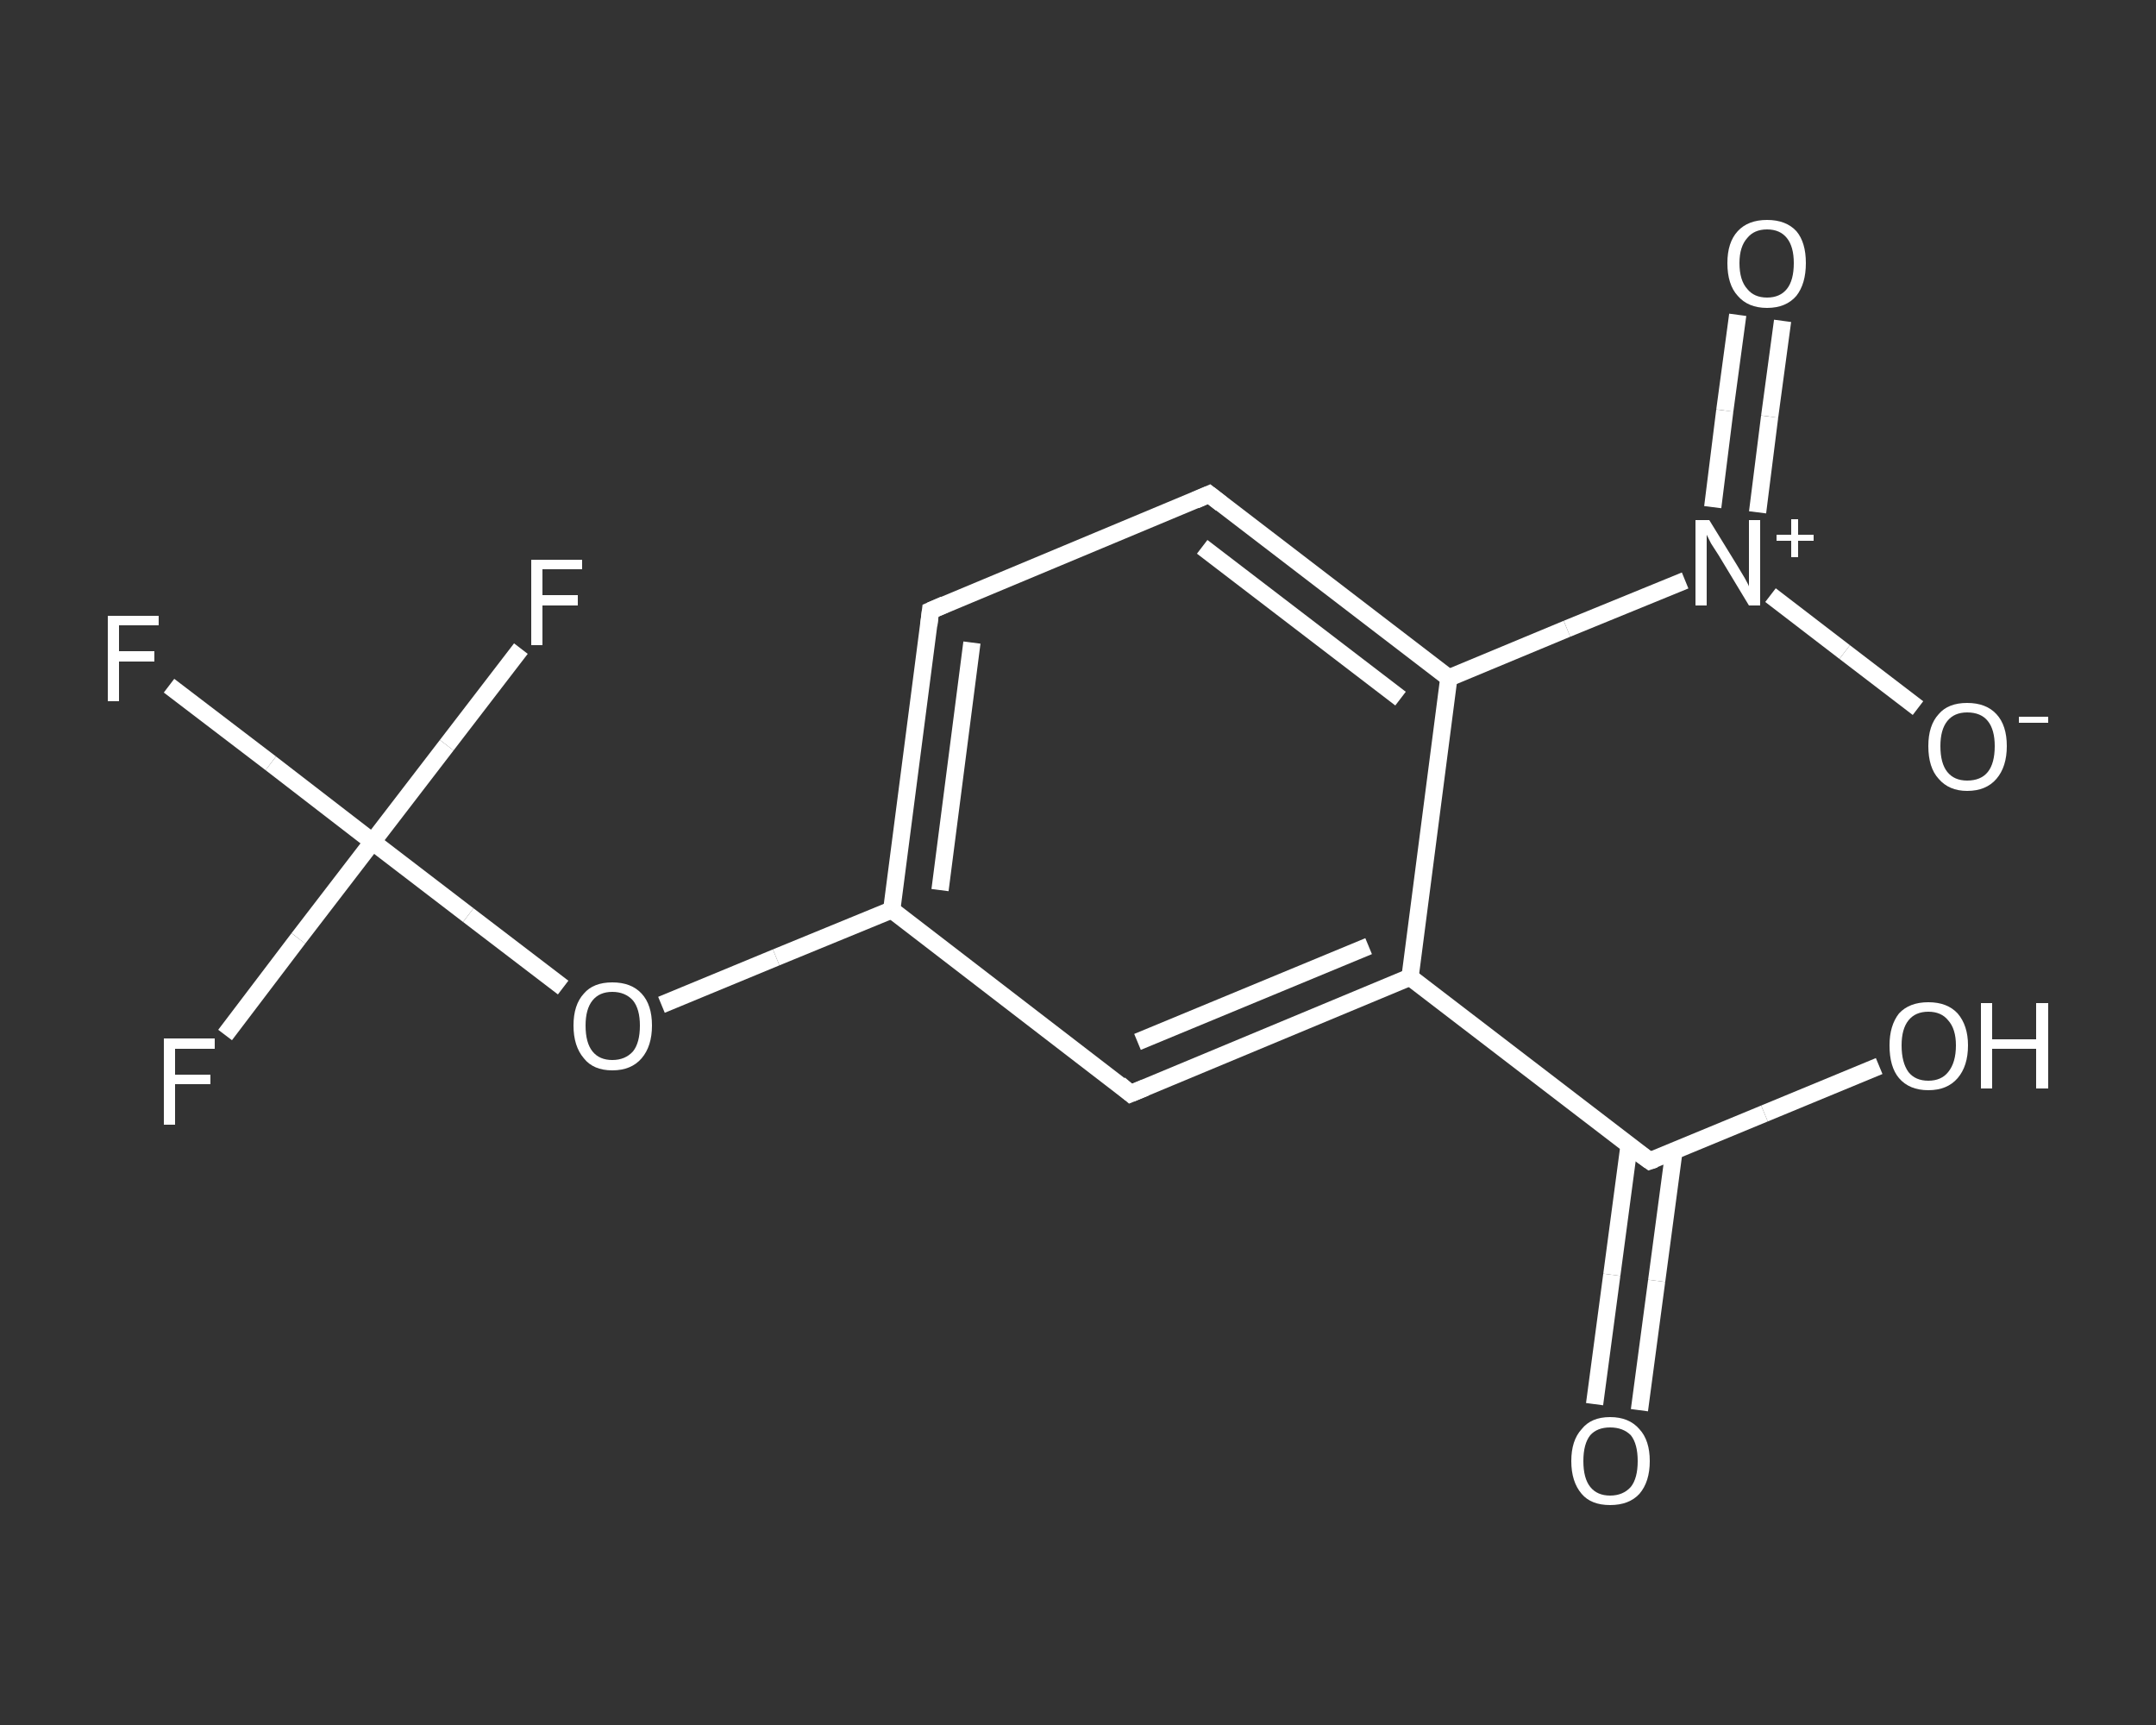 <?xml version='1.0' encoding='iso-8859-1'?>
<svg version='1.1' baseProfile='full'
              xmlns='http://www.w3.org/2000/svg'
                      xmlns:rdkit='http://www.rdkit.org/xml'
                      xmlns:xlink='http://www.w3.org/1999/xlink'
                  xml:space='preserve'
width='250px' height='200px' viewBox='0 0 250 200'>
<rect x="0" y="0" width="250" height="200" fill="#333333" stroke="none"/>
<!-- END OF HEADER -->
<rect style='opacity:1.0;fill:transparent;stroke:none' width='250.0' height='200.0' x='0.0' y='0.0'> </rect>
<path class='bond-0 atom-0 atom-1' d='M 184.9,162.8 L 186.9,147.8' style='fill:none;fill-rule:evenodd;stroke:#FFFFFF;stroke-width:2.0px;stroke-linecap:butt;stroke-linejoin:miter;stroke-opacity:1' />
<path class='bond-0 atom-0 atom-1' d='M 186.9,147.8 L 188.9,132.8' style='fill:none;fill-rule:evenodd;stroke:#FFFFFF;stroke-width:2.0px;stroke-linecap:butt;stroke-linejoin:miter;stroke-opacity:1' />
<path class='bond-0 atom-0 atom-1' d='M 190.1,163.5 L 192.1,148.5' style='fill:none;fill-rule:evenodd;stroke:#FFFFFF;stroke-width:2.0px;stroke-linecap:butt;stroke-linejoin:miter;stroke-opacity:1' />
<path class='bond-0 atom-0 atom-1' d='M 192.1,148.5 L 194.1,133.5' style='fill:none;fill-rule:evenodd;stroke:#FFFFFF;stroke-width:2.0px;stroke-linecap:butt;stroke-linejoin:miter;stroke-opacity:1' />
<path class='bond-1 atom-1 atom-2' d='M 191.3,134.6 L 204.6,129.1' style='fill:none;fill-rule:evenodd;stroke:#FFFFFF;stroke-width:2.0px;stroke-linecap:butt;stroke-linejoin:miter;stroke-opacity:1' />
<path class='bond-1 atom-1 atom-2' d='M 204.6,129.1 L 217.9,123.6' style='fill:none;fill-rule:evenodd;stroke:#FFFFFF;stroke-width:2.0px;stroke-linecap:butt;stroke-linejoin:miter;stroke-opacity:1' />
<path class='bond-2 atom-1 atom-3' d='M 191.3,134.6 L 163.5,113.3' style='fill:none;fill-rule:evenodd;stroke:#FFFFFF;stroke-width:2.0px;stroke-linecap:butt;stroke-linejoin:miter;stroke-opacity:1' />
<path class='bond-3 atom-3 atom-4' d='M 163.5,113.3 L 131.1,126.8' style='fill:none;fill-rule:evenodd;stroke:#FFFFFF;stroke-width:2.0px;stroke-linecap:butt;stroke-linejoin:miter;stroke-opacity:1' />
<path class='bond-3 atom-3 atom-4' d='M 158.7,109.7 L 131.9,120.8' style='fill:none;fill-rule:evenodd;stroke:#FFFFFF;stroke-width:2.0px;stroke-linecap:butt;stroke-linejoin:miter;stroke-opacity:1' />
<path class='bond-4 atom-4 atom-5' d='M 131.1,126.8 L 103.4,105.5' style='fill:none;fill-rule:evenodd;stroke:#FFFFFF;stroke-width:2.0px;stroke-linecap:butt;stroke-linejoin:miter;stroke-opacity:1' />
<path class='bond-5 atom-5 atom-6' d='M 103.4,105.5 L 90.0,111.0' style='fill:none;fill-rule:evenodd;stroke:#FFFFFF;stroke-width:2.0px;stroke-linecap:butt;stroke-linejoin:miter;stroke-opacity:1' />
<path class='bond-5 atom-5 atom-6' d='M 90.0,111.0 L 76.7,116.5' style='fill:none;fill-rule:evenodd;stroke:#FFFFFF;stroke-width:2.0px;stroke-linecap:butt;stroke-linejoin:miter;stroke-opacity:1' />
<path class='bond-6 atom-6 atom-7' d='M 65.3,114.5 L 54.3,106.1' style='fill:none;fill-rule:evenodd;stroke:#FFFFFF;stroke-width:2.0px;stroke-linecap:butt;stroke-linejoin:miter;stroke-opacity:1' />
<path class='bond-6 atom-6 atom-7' d='M 54.3,106.1 L 43.2,97.6' style='fill:none;fill-rule:evenodd;stroke:#FFFFFF;stroke-width:2.0px;stroke-linecap:butt;stroke-linejoin:miter;stroke-opacity:1' />
<path class='bond-7 atom-7 atom-8' d='M 43.2,97.6 L 31.4,88.5' style='fill:none;fill-rule:evenodd;stroke:#FFFFFF;stroke-width:2.0px;stroke-linecap:butt;stroke-linejoin:miter;stroke-opacity:1' />
<path class='bond-7 atom-7 atom-8' d='M 31.4,88.5 L 19.6,79.5' style='fill:none;fill-rule:evenodd;stroke:#FFFFFF;stroke-width:2.0px;stroke-linecap:butt;stroke-linejoin:miter;stroke-opacity:1' />
<path class='bond-8 atom-7 atom-9' d='M 43.2,97.6 L 34.6,108.8' style='fill:none;fill-rule:evenodd;stroke:#FFFFFF;stroke-width:2.0px;stroke-linecap:butt;stroke-linejoin:miter;stroke-opacity:1' />
<path class='bond-8 atom-7 atom-9' d='M 34.6,108.8 L 26.1,120.0' style='fill:none;fill-rule:evenodd;stroke:#FFFFFF;stroke-width:2.0px;stroke-linecap:butt;stroke-linejoin:miter;stroke-opacity:1' />
<path class='bond-9 atom-7 atom-10' d='M 43.2,97.6 L 51.8,86.4' style='fill:none;fill-rule:evenodd;stroke:#FFFFFF;stroke-width:2.0px;stroke-linecap:butt;stroke-linejoin:miter;stroke-opacity:1' />
<path class='bond-9 atom-7 atom-10' d='M 51.8,86.4 L 60.4,75.2' style='fill:none;fill-rule:evenodd;stroke:#FFFFFF;stroke-width:2.0px;stroke-linecap:butt;stroke-linejoin:miter;stroke-opacity:1' />
<path class='bond-10 atom-5 atom-11' d='M 103.4,105.5 L 107.9,70.8' style='fill:none;fill-rule:evenodd;stroke:#FFFFFF;stroke-width:2.0px;stroke-linecap:butt;stroke-linejoin:miter;stroke-opacity:1' />
<path class='bond-10 atom-5 atom-11' d='M 109.0,103.2 L 112.7,74.5' style='fill:none;fill-rule:evenodd;stroke:#FFFFFF;stroke-width:2.0px;stroke-linecap:butt;stroke-linejoin:miter;stroke-opacity:1' />
<path class='bond-11 atom-11 atom-12' d='M 107.9,70.8 L 140.2,57.3' style='fill:none;fill-rule:evenodd;stroke:#FFFFFF;stroke-width:2.0px;stroke-linecap:butt;stroke-linejoin:miter;stroke-opacity:1' />
<path class='bond-12 atom-12 atom-13' d='M 140.2,57.3 L 168.0,78.6' style='fill:none;fill-rule:evenodd;stroke:#FFFFFF;stroke-width:2.0px;stroke-linecap:butt;stroke-linejoin:miter;stroke-opacity:1' />
<path class='bond-12 atom-12 atom-13' d='M 139.4,63.4 L 162.4,81.0' style='fill:none;fill-rule:evenodd;stroke:#FFFFFF;stroke-width:2.0px;stroke-linecap:butt;stroke-linejoin:miter;stroke-opacity:1' />
<path class='bond-13 atom-13 atom-14' d='M 168.0,78.6 L 181.7,72.9' style='fill:none;fill-rule:evenodd;stroke:#FFFFFF;stroke-width:2.0px;stroke-linecap:butt;stroke-linejoin:miter;stroke-opacity:1' />
<path class='bond-13 atom-13 atom-14' d='M 181.7,72.9 L 195.4,67.3' style='fill:none;fill-rule:evenodd;stroke:#FFFFFF;stroke-width:2.0px;stroke-linecap:butt;stroke-linejoin:miter;stroke-opacity:1' />
<path class='bond-14 atom-14 atom-15' d='M 203.8,59.4 L 205.2,48.3' style='fill:none;fill-rule:evenodd;stroke:#FFFFFF;stroke-width:2.0px;stroke-linecap:butt;stroke-linejoin:miter;stroke-opacity:1' />
<path class='bond-14 atom-14 atom-15' d='M 205.2,48.3 L 206.7,37.2' style='fill:none;fill-rule:evenodd;stroke:#FFFFFF;stroke-width:2.0px;stroke-linecap:butt;stroke-linejoin:miter;stroke-opacity:1' />
<path class='bond-14 atom-14 atom-15' d='M 198.6,58.8 L 200.0,47.6' style='fill:none;fill-rule:evenodd;stroke:#FFFFFF;stroke-width:2.0px;stroke-linecap:butt;stroke-linejoin:miter;stroke-opacity:1' />
<path class='bond-14 atom-14 atom-15' d='M 200.0,47.6 L 201.5,36.5' style='fill:none;fill-rule:evenodd;stroke:#FFFFFF;stroke-width:2.0px;stroke-linecap:butt;stroke-linejoin:miter;stroke-opacity:1' />
<path class='bond-15 atom-14 atom-16' d='M 205.3,69.0 L 213.9,75.6' style='fill:none;fill-rule:evenodd;stroke:#FFFFFF;stroke-width:2.0px;stroke-linecap:butt;stroke-linejoin:miter;stroke-opacity:1' />
<path class='bond-15 atom-14 atom-16' d='M 213.9,75.6 L 222.4,82.1' style='fill:none;fill-rule:evenodd;stroke:#FFFFFF;stroke-width:2.0px;stroke-linecap:butt;stroke-linejoin:miter;stroke-opacity:1' />
<path class='bond-16 atom-13 atom-3' d='M 168.0,78.6 L 163.5,113.3' style='fill:none;fill-rule:evenodd;stroke:#FFFFFF;stroke-width:2.0px;stroke-linecap:butt;stroke-linejoin:miter;stroke-opacity:1' />
<path d='M 191.9,134.4 L 191.3,134.6 L 189.9,133.6' style='fill:none;stroke:#FFFFFF;stroke-width:2.0px;stroke-linecap:butt;stroke-linejoin:miter;stroke-opacity:1;' />
<path d='M 132.8,126.1 L 131.1,126.8 L 129.8,125.7' style='fill:none;stroke:#FFFFFF;stroke-width:2.0px;stroke-linecap:butt;stroke-linejoin:miter;stroke-opacity:1;' />
<path d='M 107.7,72.5 L 107.9,70.8 L 109.5,70.1' style='fill:none;stroke:#FFFFFF;stroke-width:2.0px;stroke-linecap:butt;stroke-linejoin:miter;stroke-opacity:1;' />
<path d='M 138.6,58.0 L 140.2,57.3 L 141.6,58.4' style='fill:none;stroke:#FFFFFF;stroke-width:2.0px;stroke-linecap:butt;stroke-linejoin:miter;stroke-opacity:1;' />
<path class='atom-0' d='M 182.2 169.4
Q 182.2 167.0, 183.4 165.7
Q 184.5 164.3, 186.7 164.3
Q 188.9 164.3, 190.1 165.7
Q 191.3 167.0, 191.3 169.4
Q 191.3 171.8, 190.1 173.2
Q 188.9 174.5, 186.7 174.5
Q 184.5 174.5, 183.4 173.2
Q 182.2 171.8, 182.2 169.4
M 186.7 173.4
Q 188.2 173.4, 189.1 172.4
Q 189.9 171.4, 189.9 169.4
Q 189.9 167.4, 189.1 166.4
Q 188.2 165.5, 186.7 165.5
Q 185.2 165.5, 184.4 166.4
Q 183.6 167.4, 183.6 169.4
Q 183.6 171.4, 184.4 172.4
Q 185.2 173.4, 186.7 173.4
' fill='#FFFFFF'/>
<path class='atom-2' d='M 219.1 121.2
Q 219.1 118.9, 220.2 117.5
Q 221.4 116.2, 223.6 116.2
Q 225.8 116.2, 227.0 117.5
Q 228.2 118.9, 228.2 121.2
Q 228.2 123.6, 227.0 125.0
Q 225.8 126.4, 223.6 126.4
Q 221.4 126.4, 220.2 125.0
Q 219.1 123.7, 219.1 121.2
M 223.6 125.3
Q 225.1 125.3, 225.9 124.3
Q 226.8 123.2, 226.8 121.2
Q 226.8 119.3, 225.9 118.3
Q 225.1 117.3, 223.6 117.3
Q 222.1 117.3, 221.3 118.3
Q 220.5 119.3, 220.5 121.2
Q 220.5 123.2, 221.3 124.3
Q 222.1 125.3, 223.6 125.3
' fill='#FFFFFF'/>
<path class='atom-2' d='M 229.7 116.3
L 231.0 116.3
L 231.0 120.5
L 236.1 120.5
L 236.1 116.3
L 237.5 116.3
L 237.5 126.2
L 236.1 126.2
L 236.1 121.6
L 231.0 121.6
L 231.0 126.2
L 229.7 126.2
L 229.7 116.3
' fill='#FFFFFF'/>
<path class='atom-6' d='M 66.5 118.9
Q 66.5 116.5, 67.7 115.2
Q 68.8 113.9, 71.0 113.9
Q 73.2 113.9, 74.4 115.2
Q 75.6 116.5, 75.6 118.9
Q 75.6 121.3, 74.4 122.7
Q 73.2 124.1, 71.0 124.1
Q 68.8 124.1, 67.7 122.7
Q 66.5 121.3, 66.5 118.9
M 71.0 122.9
Q 72.5 122.9, 73.4 121.9
Q 74.2 120.9, 74.2 118.9
Q 74.2 117.0, 73.4 116.0
Q 72.5 115.0, 71.0 115.0
Q 69.5 115.0, 68.7 116.0
Q 67.9 117.0, 67.9 118.9
Q 67.9 120.9, 68.7 121.9
Q 69.5 122.9, 71.0 122.9
' fill='#FFFFFF'/>
<path class='atom-8' d='M 12.5 71.4
L 18.4 71.4
L 18.4 72.5
L 13.8 72.5
L 13.8 75.5
L 17.9 75.5
L 17.9 76.7
L 13.8 76.7
L 13.8 81.3
L 12.5 81.3
L 12.5 71.4
' fill='#FFFFFF'/>
<path class='atom-9' d='M 19.0 120.4
L 24.9 120.4
L 24.9 121.6
L 20.3 121.6
L 20.3 124.6
L 24.4 124.6
L 24.4 125.7
L 20.3 125.7
L 20.3 130.4
L 19.0 130.4
L 19.0 120.4
' fill='#FFFFFF'/>
<path class='atom-10' d='M 61.6 64.9
L 67.5 64.9
L 67.5 66.0
L 62.9 66.0
L 62.9 69.0
L 67.0 69.0
L 67.0 70.2
L 62.9 70.2
L 62.9 74.8
L 61.6 74.8
L 61.6 64.9
' fill='#FFFFFF'/>
<path class='atom-14' d='M 198.2 60.3
L 201.4 65.5
Q 201.7 66.0, 202.3 67.0
Q 202.8 67.9, 202.8 68.0
L 202.8 60.3
L 204.1 60.3
L 204.1 70.2
L 202.8 70.2
L 199.3 64.4
Q 198.9 63.8, 198.4 63.0
Q 198.0 62.2, 197.9 62.0
L 197.9 70.2
L 196.6 70.2
L 196.6 60.3
L 198.2 60.3
' fill='#FFFFFF'/>
<path class='atom-14' d='M 206.0 62.0
L 207.7 62.0
L 207.7 60.2
L 208.5 60.2
L 208.5 62.0
L 210.3 62.0
L 210.3 62.7
L 208.5 62.7
L 208.5 64.6
L 207.7 64.6
L 207.7 62.7
L 206.0 62.7
L 206.0 62.0
' fill='#FFFFFF'/>
<path class='atom-15' d='M 200.3 30.5
Q 200.3 28.1, 201.5 26.8
Q 202.7 25.5, 204.9 25.5
Q 207.1 25.5, 208.3 26.8
Q 209.4 28.1, 209.4 30.5
Q 209.4 32.9, 208.3 34.3
Q 207.1 35.7, 204.9 35.7
Q 202.7 35.7, 201.5 34.3
Q 200.3 33.0, 200.3 30.5
M 204.9 34.5
Q 206.4 34.5, 207.2 33.5
Q 208.0 32.5, 208.0 30.5
Q 208.0 28.6, 207.2 27.6
Q 206.4 26.6, 204.9 26.6
Q 203.4 26.6, 202.6 27.6
Q 201.7 28.6, 201.7 30.5
Q 201.7 32.5, 202.6 33.5
Q 203.4 34.5, 204.9 34.5
' fill='#FFFFFF'/>
<path class='atom-16' d='M 223.6 86.5
Q 223.6 84.1, 224.8 82.8
Q 225.9 81.5, 228.1 81.5
Q 230.3 81.5, 231.5 82.8
Q 232.7 84.1, 232.7 86.5
Q 232.7 88.9, 231.5 90.3
Q 230.3 91.7, 228.1 91.7
Q 226.0 91.7, 224.8 90.3
Q 223.6 89.0, 223.6 86.5
M 228.1 90.5
Q 229.7 90.5, 230.5 89.5
Q 231.3 88.5, 231.3 86.5
Q 231.3 84.6, 230.5 83.6
Q 229.7 82.6, 228.1 82.6
Q 226.6 82.6, 225.8 83.6
Q 225.0 84.6, 225.0 86.5
Q 225.0 88.5, 225.8 89.5
Q 226.6 90.5, 228.1 90.5
' fill='#FFFFFF'/>
<path class='atom-16' d='M 234.1 83.1
L 237.5 83.1
L 237.5 83.8
L 234.1 83.8
L 234.1 83.1
' fill='#FFFFFF'/>
</svg>
